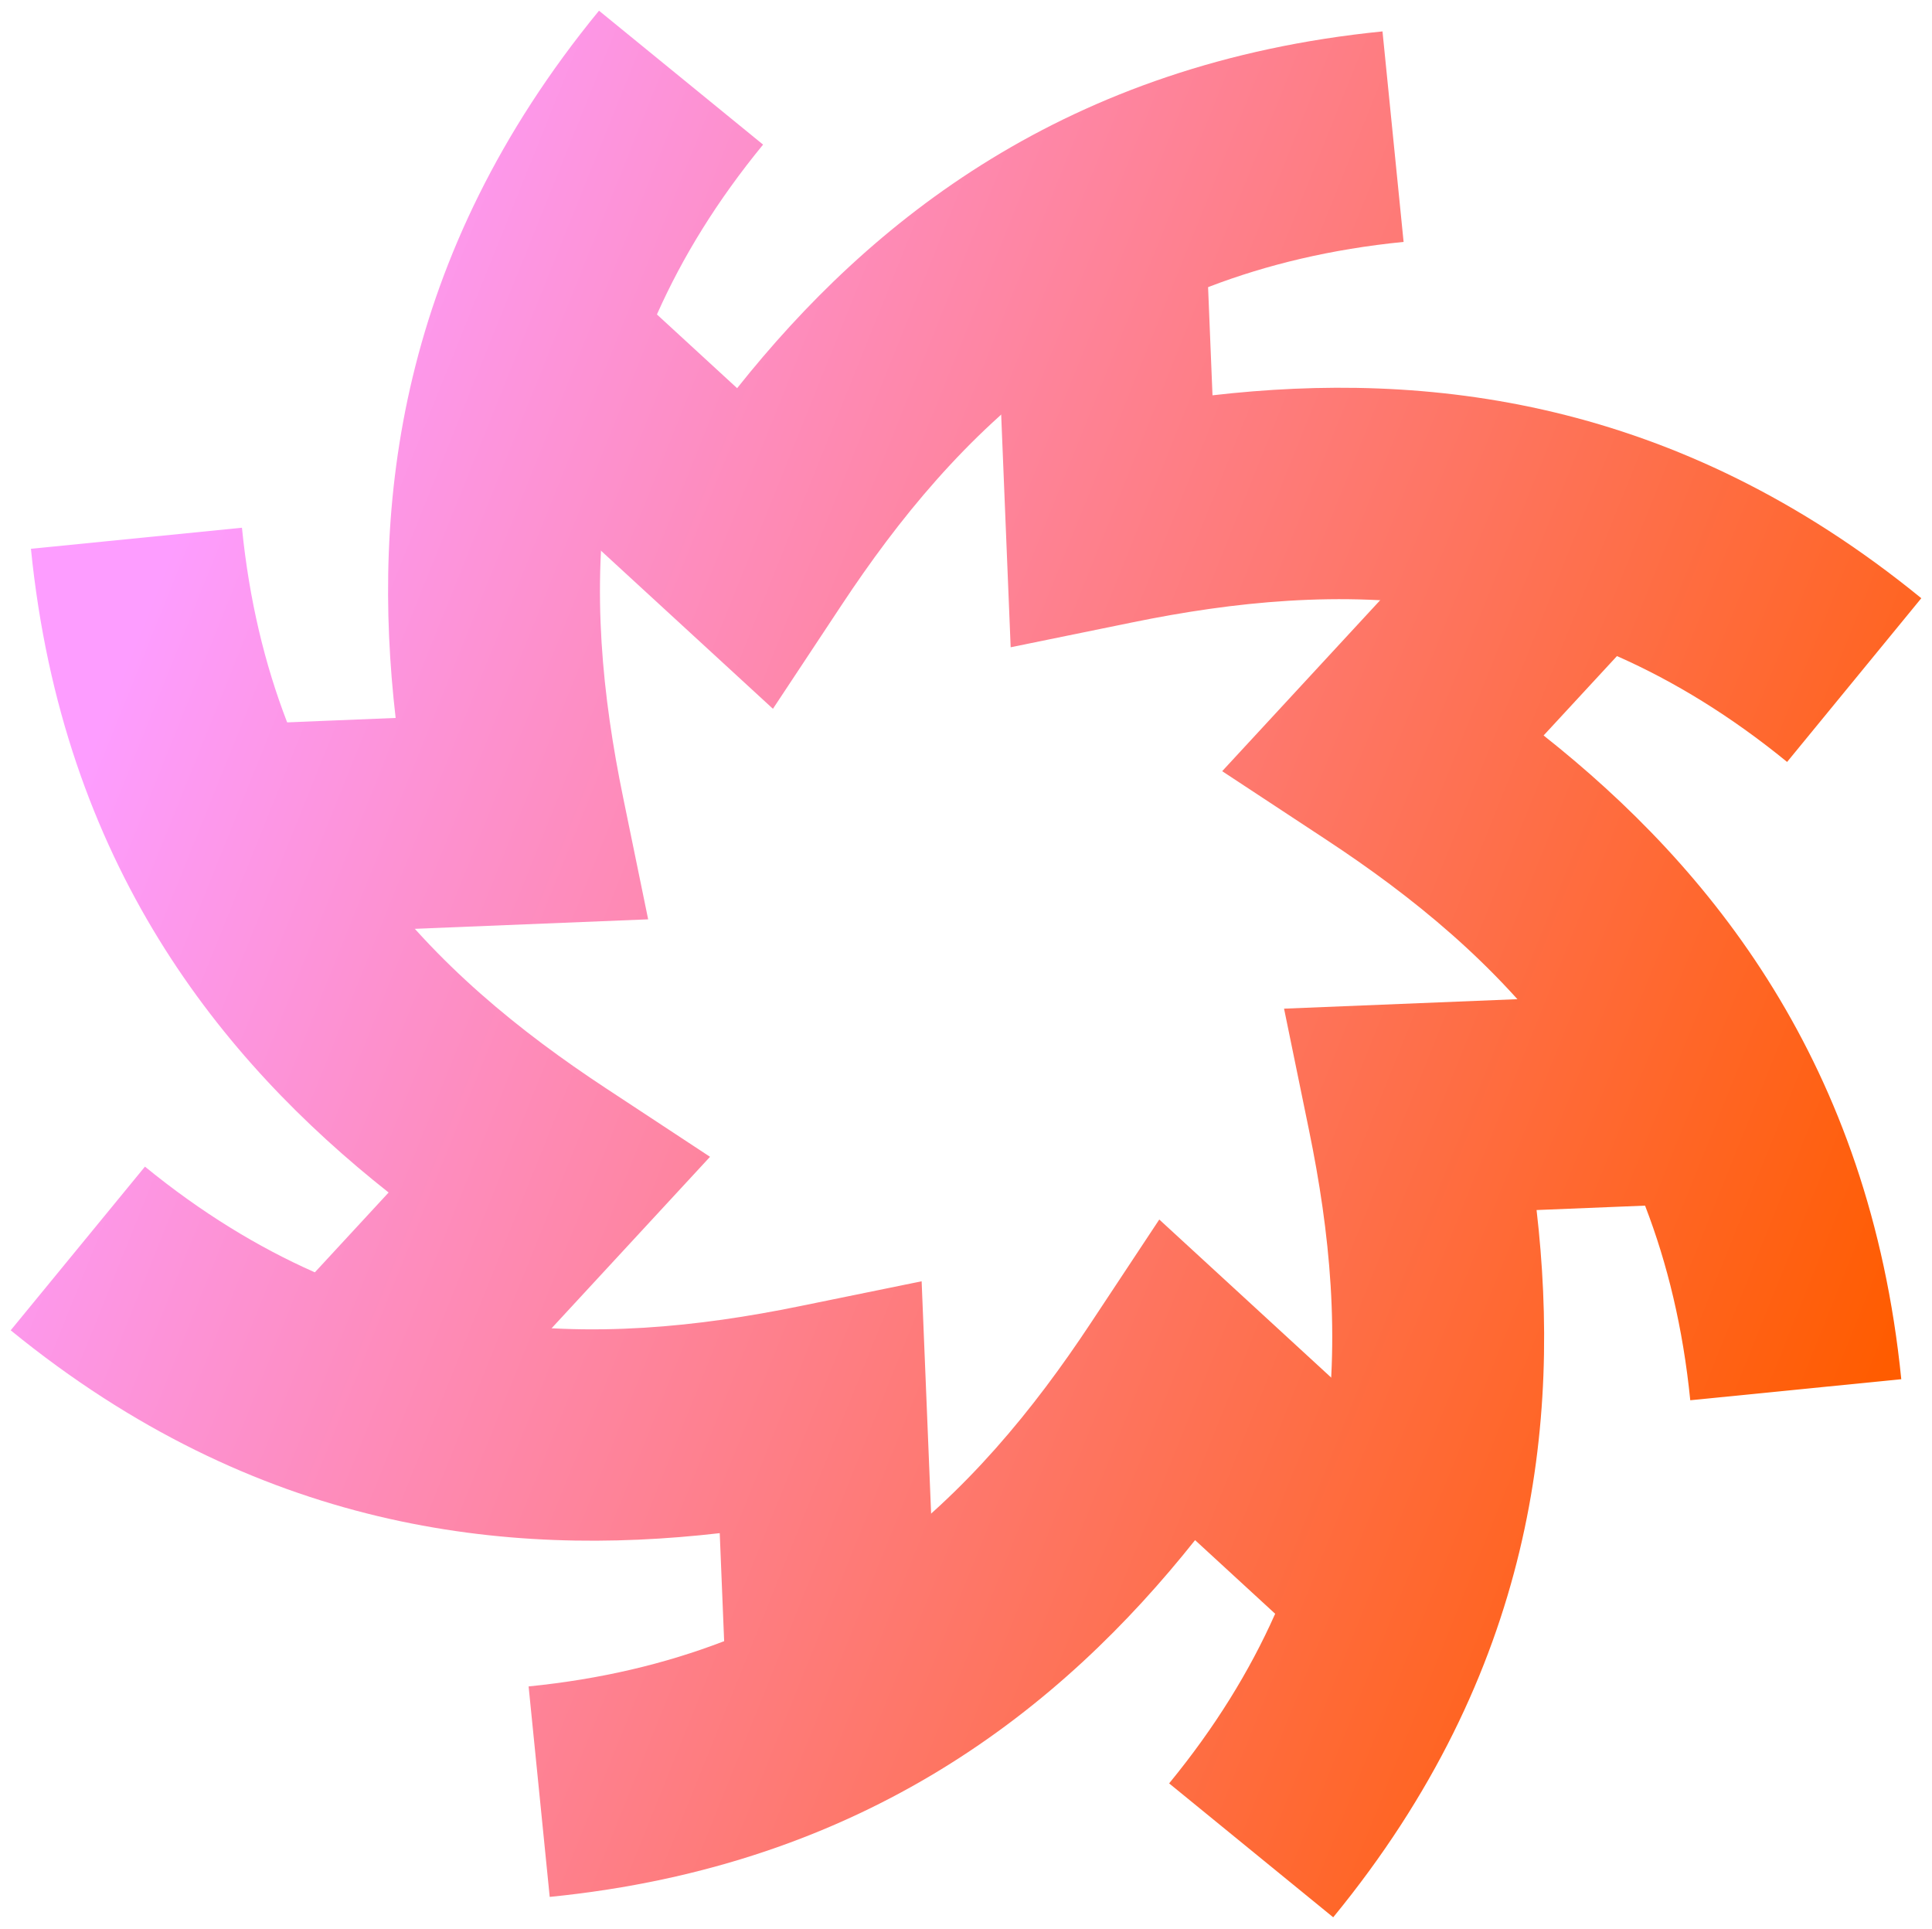 <svg width="1806" height="1803" viewBox="0 0 1806 1803" fill="none" xmlns="http://www.w3.org/2000/svg">
<path fill-rule="evenodd" clip-rule="evenodd" d="M1312.06 226.11C1040.46 253.201 892.907 405.049 786.728 565.513L722.526 662.54L436.847 399.895L571.203 254.506L689.057 362.857C813.394 206.523 996.871 58.832 1292.33 29.362L1312.06 226.11Z" fill="url(#paint0_linear_446_52)"/>
<path fill-rule="evenodd" clip-rule="evenodd" d="M1670.55 712.217C1459.43 539.813 1247.58 543.12 1058.86 581.699L944.752 605.026L928.953 217.817L1126.9 209.771L1133.42 369.511C1332.04 346.66 1566.33 371.631 1796 559.182L1670.55 712.217Z" fill="url(#paint1_linear_446_52)"/>
<path fill-rule="evenodd" clip-rule="evenodd" d="M226.17 493.293C253.33 764.198 405.57 911.369 566.447 1017.27L663.724 1081.31L400.402 1366.26L254.638 1232.25L363.269 1114.69C206.533 990.677 58.461 807.672 28.915 512.968L226.17 493.293Z" fill="url(#paint2_linear_446_52)"/>
<path fill-rule="evenodd" clip-rule="evenodd" d="M713.317 135.17C540.525 345.819 543.84 557.19 582.505 745.483L605.885 859.337L217.805 875.1L209.742 677.597L369.84 671.094C346.938 472.918 371.965 239.154 559.937 10L713.317 135.17Z" fill="url(#paint3_linear_446_52)"/>
<path fill-rule="evenodd" clip-rule="evenodd" d="M494.137 1576.36C765.74 1549.27 913.289 1397.42 1019.47 1236.96L1083.67 1139.93L1369.35 1402.58L1234.99 1547.97L1117.14 1439.62C992.802 1595.95 809.326 1743.64 513.862 1773.11L494.137 1576.36Z" fill="url(#paint4_linear_446_52)"/>
<path fill-rule="evenodd" clip-rule="evenodd" d="M135.493 1090.5C346.683 1262.85 558.599 1259.55 747.377 1220.98L861.524 1197.66L877.328 1584.74L679.316 1592.79L672.796 1433.1C474.11 1455.94 239.744 1430.98 10 1243.49L135.493 1090.5Z" fill="url(#paint5_linear_446_52)"/>
<path fill-rule="evenodd" clip-rule="evenodd" d="M1580.03 1308.87C1552.87 1037.97 1400.63 890.798 1239.75 784.892L1142.47 720.854L1405.79 435.909L1551.56 569.92L1442.93 687.471C1599.66 811.489 1747.73 994.494 1777.28 1289.2L1580.03 1308.87Z" fill="url(#paint6_linear_446_52)"/>
<path fill-rule="evenodd" clip-rule="evenodd" d="M1092.88 1667C1265.67 1456.35 1262.36 1244.98 1223.69 1056.68L1200.31 942.829L1588.39 927.066L1596.45 1124.57L1436.36 1131.07C1459.26 1329.25 1434.23 1563.01 1246.26 1792.17L1092.88 1667Z" fill="url(#paint7_linear_446_52)"/>
<defs>
<linearGradient id="paint0_linear_446_52" x1="151.796" y1="533.074" x2="1796.02" y2="1194.34" gradientUnits="userSpaceOnUse">
<stop stop-color="#FD9DFF"/>
<stop offset="1" stop-color="#FF5C00"/>
</linearGradient>
<linearGradient id="paint1_linear_446_52" x1="151.796" y1="533.074" x2="1796.02" y2="1194.34" gradientUnits="userSpaceOnUse">
<stop stop-color="#FD9DFF"/>
<stop offset="1" stop-color="#FF5C00"/>
</linearGradient>
<linearGradient id="paint2_linear_446_52" x1="151.796" y1="533.074" x2="1796.02" y2="1194.34" gradientUnits="userSpaceOnUse">
<stop stop-color="#FD9DFF"/>
<stop offset="1" stop-color="#FF5C00"/>
</linearGradient>
<linearGradient id="paint3_linear_446_52" x1="151.796" y1="533.074" x2="1796.02" y2="1194.34" gradientUnits="userSpaceOnUse">
<stop stop-color="#FD9DFF"/>
<stop offset="1" stop-color="#FF5C00"/>
</linearGradient>
<linearGradient id="paint4_linear_446_52" x1="151.796" y1="533.074" x2="1796.02" y2="1194.34" gradientUnits="userSpaceOnUse">
<stop stop-color="#FD9DFF"/>
<stop offset="1" stop-color="#FF5C00"/>
</linearGradient>
<linearGradient id="paint5_linear_446_52" x1="151.796" y1="533.074" x2="1796.02" y2="1194.34" gradientUnits="userSpaceOnUse">
<stop stop-color="#FD9DFF"/>
<stop offset="1" stop-color="#FF5C00"/>
</linearGradient>
<linearGradient id="paint6_linear_446_52" x1="151.796" y1="533.074" x2="1796.02" y2="1194.34" gradientUnits="userSpaceOnUse">
<stop stop-color="#FD9DFF"/>
<stop offset="1" stop-color="#FF5C00"/>
</linearGradient>
<linearGradient id="paint7_linear_446_52" x1="151.796" y1="533.074" x2="1796.02" y2="1194.34" gradientUnits="userSpaceOnUse">
<stop stop-color="#FD9DFF"/>
<stop offset="1" stop-color="#FF5C00"/>
</linearGradient>
</defs>
</svg>

